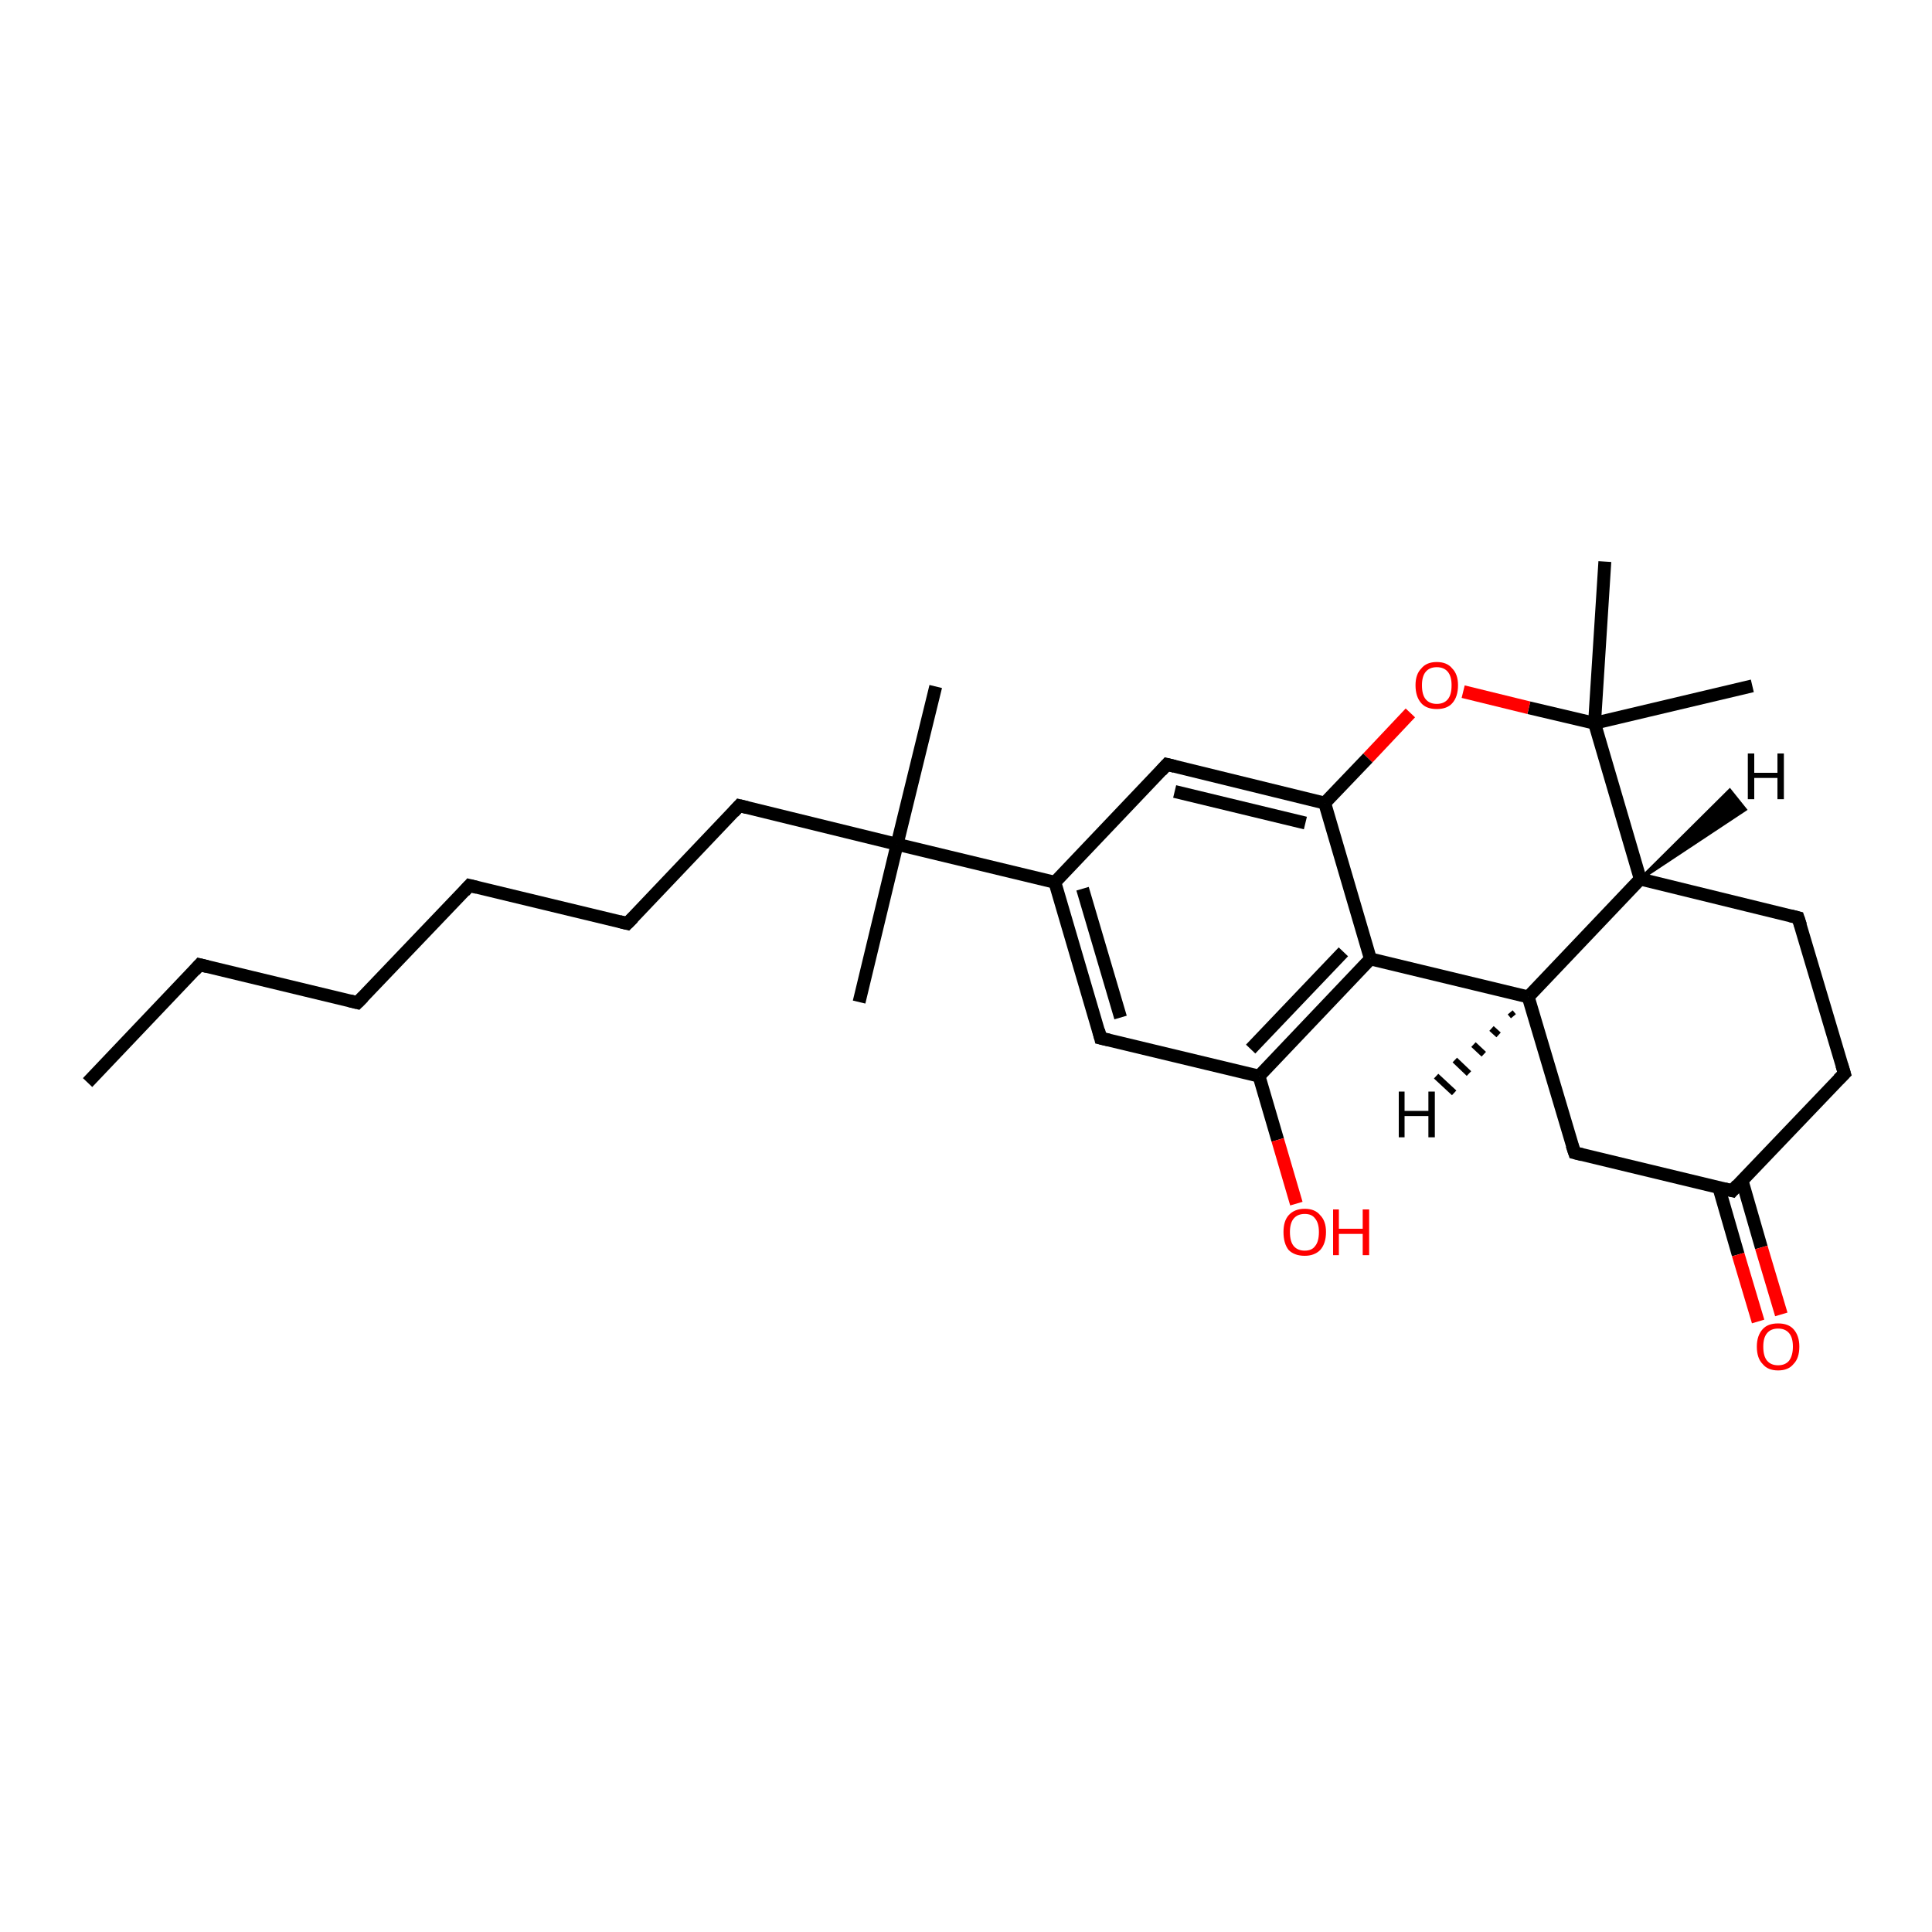 <?xml version='1.0' encoding='iso-8859-1'?>
<svg version='1.1' baseProfile='full'
              xmlns='http://www.w3.org/2000/svg'
                      xmlns:rdkit='http://www.rdkit.org/xml'
                      xmlns:xlink='http://www.w3.org/1999/xlink'
                  xml:space='preserve'
width='300px' height='300px' viewBox='0 0 300 300'>
<!-- END OF HEADER -->
<rect style='opacity:1.0;fill:#FFFFFF;stroke:none' width='300.0' height='300.0' x='0.0' y='0.0'> </rect>
<path class='bond-0 atom-0 atom-1' d='M 13.6,168.1 L 31.0,149.8' style='fill:none;fill-rule:evenodd;stroke:#000000;stroke-width:2.0px;stroke-linecap:butt;stroke-linejoin:miter;stroke-opacity:1' />
<path class='bond-1 atom-1 atom-2' d='M 31.0,149.8 L 55.5,155.7' style='fill:none;fill-rule:evenodd;stroke:#000000;stroke-width:2.0px;stroke-linecap:butt;stroke-linejoin:miter;stroke-opacity:1' />
<path class='bond-2 atom-2 atom-3' d='M 55.5,155.7 L 72.9,137.5' style='fill:none;fill-rule:evenodd;stroke:#000000;stroke-width:2.0px;stroke-linecap:butt;stroke-linejoin:miter;stroke-opacity:1' />
<path class='bond-3 atom-3 atom-4' d='M 72.9,137.5 L 97.4,143.4' style='fill:none;fill-rule:evenodd;stroke:#000000;stroke-width:2.0px;stroke-linecap:butt;stroke-linejoin:miter;stroke-opacity:1' />
<path class='bond-4 atom-4 atom-5' d='M 97.4,143.4 L 114.8,125.1' style='fill:none;fill-rule:evenodd;stroke:#000000;stroke-width:2.0px;stroke-linecap:butt;stroke-linejoin:miter;stroke-opacity:1' />
<path class='bond-5 atom-5 atom-6' d='M 114.8,125.1 L 139.3,131.1' style='fill:none;fill-rule:evenodd;stroke:#000000;stroke-width:2.0px;stroke-linecap:butt;stroke-linejoin:miter;stroke-opacity:1' />
<path class='bond-6 atom-6 atom-7' d='M 139.3,131.1 L 145.3,106.6' style='fill:none;fill-rule:evenodd;stroke:#000000;stroke-width:2.0px;stroke-linecap:butt;stroke-linejoin:miter;stroke-opacity:1' />
<path class='bond-7 atom-6 atom-8' d='M 139.3,131.1 L 133.4,155.6' style='fill:none;fill-rule:evenodd;stroke:#000000;stroke-width:2.0px;stroke-linecap:butt;stroke-linejoin:miter;stroke-opacity:1' />
<path class='bond-8 atom-6 atom-9' d='M 139.3,131.1 L 163.8,137.0' style='fill:none;fill-rule:evenodd;stroke:#000000;stroke-width:2.0px;stroke-linecap:butt;stroke-linejoin:miter;stroke-opacity:1' />
<path class='bond-9 atom-9 atom-10' d='M 163.8,137.0 L 170.9,161.2' style='fill:none;fill-rule:evenodd;stroke:#000000;stroke-width:2.0px;stroke-linecap:butt;stroke-linejoin:miter;stroke-opacity:1' />
<path class='bond-9 atom-9 atom-10' d='M 168.1,138.0 L 174.0,158.0' style='fill:none;fill-rule:evenodd;stroke:#000000;stroke-width:2.0px;stroke-linecap:butt;stroke-linejoin:miter;stroke-opacity:1' />
<path class='bond-10 atom-10 atom-11' d='M 170.9,161.2 L 195.5,167.1' style='fill:none;fill-rule:evenodd;stroke:#000000;stroke-width:2.0px;stroke-linecap:butt;stroke-linejoin:miter;stroke-opacity:1' />
<path class='bond-11 atom-11 atom-12' d='M 195.5,167.1 L 198.4,177.0' style='fill:none;fill-rule:evenodd;stroke:#000000;stroke-width:2.0px;stroke-linecap:butt;stroke-linejoin:miter;stroke-opacity:1' />
<path class='bond-11 atom-11 atom-12' d='M 198.4,177.0 L 201.3,186.9' style='fill:none;fill-rule:evenodd;stroke:#FF0000;stroke-width:2.0px;stroke-linecap:butt;stroke-linejoin:miter;stroke-opacity:1' />
<path class='bond-12 atom-11 atom-13' d='M 195.5,167.1 L 212.8,148.9' style='fill:none;fill-rule:evenodd;stroke:#000000;stroke-width:2.0px;stroke-linecap:butt;stroke-linejoin:miter;stroke-opacity:1' />
<path class='bond-12 atom-11 atom-13' d='M 194.2,162.9 L 208.6,147.8' style='fill:none;fill-rule:evenodd;stroke:#000000;stroke-width:2.0px;stroke-linecap:butt;stroke-linejoin:miter;stroke-opacity:1' />
<path class='bond-13 atom-13 atom-14' d='M 212.8,148.9 L 237.3,154.8' style='fill:none;fill-rule:evenodd;stroke:#000000;stroke-width:2.0px;stroke-linecap:butt;stroke-linejoin:miter;stroke-opacity:1' />
<path class='bond-14 atom-14 atom-15' d='M 237.3,154.8 L 244.5,179.0' style='fill:none;fill-rule:evenodd;stroke:#000000;stroke-width:2.0px;stroke-linecap:butt;stroke-linejoin:miter;stroke-opacity:1' />
<path class='bond-15 atom-15 atom-16' d='M 244.5,179.0 L 269.0,184.9' style='fill:none;fill-rule:evenodd;stroke:#000000;stroke-width:2.0px;stroke-linecap:butt;stroke-linejoin:miter;stroke-opacity:1' />
<path class='bond-16 atom-16 atom-17' d='M 266.9,184.4 L 269.9,194.8' style='fill:none;fill-rule:evenodd;stroke:#000000;stroke-width:2.0px;stroke-linecap:butt;stroke-linejoin:miter;stroke-opacity:1' />
<path class='bond-16 atom-16 atom-17' d='M 269.9,194.8 L 273.0,205.2' style='fill:none;fill-rule:evenodd;stroke:#FF0000;stroke-width:2.0px;stroke-linecap:butt;stroke-linejoin:miter;stroke-opacity:1' />
<path class='bond-16 atom-16 atom-17' d='M 270.5,183.3 L 273.5,193.7' style='fill:none;fill-rule:evenodd;stroke:#000000;stroke-width:2.0px;stroke-linecap:butt;stroke-linejoin:miter;stroke-opacity:1' />
<path class='bond-16 atom-16 atom-17' d='M 273.5,193.7 L 276.6,204.1' style='fill:none;fill-rule:evenodd;stroke:#FF0000;stroke-width:2.0px;stroke-linecap:butt;stroke-linejoin:miter;stroke-opacity:1' />
<path class='bond-17 atom-16 atom-18' d='M 269.0,184.9 L 286.4,166.7' style='fill:none;fill-rule:evenodd;stroke:#000000;stroke-width:2.0px;stroke-linecap:butt;stroke-linejoin:miter;stroke-opacity:1' />
<path class='bond-18 atom-18 atom-19' d='M 286.4,166.7 L 279.2,142.5' style='fill:none;fill-rule:evenodd;stroke:#000000;stroke-width:2.0px;stroke-linecap:butt;stroke-linejoin:miter;stroke-opacity:1' />
<path class='bond-19 atom-19 atom-20' d='M 279.2,142.5 L 254.7,136.5' style='fill:none;fill-rule:evenodd;stroke:#000000;stroke-width:2.0px;stroke-linecap:butt;stroke-linejoin:miter;stroke-opacity:1' />
<path class='bond-20 atom-20 atom-21' d='M 254.7,136.5 L 247.6,112.3' style='fill:none;fill-rule:evenodd;stroke:#000000;stroke-width:2.0px;stroke-linecap:butt;stroke-linejoin:miter;stroke-opacity:1' />
<path class='bond-21 atom-21 atom-22' d='M 247.6,112.3 L 249.2,87.2' style='fill:none;fill-rule:evenodd;stroke:#000000;stroke-width:2.0px;stroke-linecap:butt;stroke-linejoin:miter;stroke-opacity:1' />
<path class='bond-22 atom-21 atom-23' d='M 247.6,112.3 L 272.1,106.5' style='fill:none;fill-rule:evenodd;stroke:#000000;stroke-width:2.0px;stroke-linecap:butt;stroke-linejoin:miter;stroke-opacity:1' />
<path class='bond-23 atom-21 atom-24' d='M 247.6,112.3 L 237.4,109.9' style='fill:none;fill-rule:evenodd;stroke:#000000;stroke-width:2.0px;stroke-linecap:butt;stroke-linejoin:miter;stroke-opacity:1' />
<path class='bond-23 atom-21 atom-24' d='M 237.4,109.9 L 227.2,107.4' style='fill:none;fill-rule:evenodd;stroke:#FF0000;stroke-width:2.0px;stroke-linecap:butt;stroke-linejoin:miter;stroke-opacity:1' />
<path class='bond-24 atom-24 atom-25' d='M 219.0,110.7 L 212.4,117.7' style='fill:none;fill-rule:evenodd;stroke:#FF0000;stroke-width:2.0px;stroke-linecap:butt;stroke-linejoin:miter;stroke-opacity:1' />
<path class='bond-24 atom-24 atom-25' d='M 212.4,117.7 L 205.7,124.7' style='fill:none;fill-rule:evenodd;stroke:#000000;stroke-width:2.0px;stroke-linecap:butt;stroke-linejoin:miter;stroke-opacity:1' />
<path class='bond-25 atom-25 atom-26' d='M 205.7,124.7 L 181.2,118.7' style='fill:none;fill-rule:evenodd;stroke:#000000;stroke-width:2.0px;stroke-linecap:butt;stroke-linejoin:miter;stroke-opacity:1' />
<path class='bond-25 atom-25 atom-26' d='M 202.7,127.8 L 182.4,122.9' style='fill:none;fill-rule:evenodd;stroke:#000000;stroke-width:2.0px;stroke-linecap:butt;stroke-linejoin:miter;stroke-opacity:1' />
<path class='bond-26 atom-26 atom-9' d='M 181.2,118.7 L 163.8,137.0' style='fill:none;fill-rule:evenodd;stroke:#000000;stroke-width:2.0px;stroke-linecap:butt;stroke-linejoin:miter;stroke-opacity:1' />
<path class='bond-27 atom-25 atom-13' d='M 205.7,124.7 L 212.8,148.9' style='fill:none;fill-rule:evenodd;stroke:#000000;stroke-width:2.0px;stroke-linecap:butt;stroke-linejoin:miter;stroke-opacity:1' />
<path class='bond-28 atom-20 atom-14' d='M 254.7,136.5 L 237.3,154.8' style='fill:none;fill-rule:evenodd;stroke:#000000;stroke-width:2.0px;stroke-linecap:butt;stroke-linejoin:miter;stroke-opacity:1' />
<path class='bond-29 atom-14 atom-27' d='M 235.0,157.8 L 234.5,157.2' style='fill:none;fill-rule:evenodd;stroke:#000000;stroke-width:1.0px;stroke-linecap:butt;stroke-linejoin:miter;stroke-opacity:1' />
<path class='bond-29 atom-14 atom-27' d='M 232.7,160.7 L 231.6,159.7' style='fill:none;fill-rule:evenodd;stroke:#000000;stroke-width:1.0px;stroke-linecap:butt;stroke-linejoin:miter;stroke-opacity:1' />
<path class='bond-29 atom-14 atom-27' d='M 230.4,163.7 L 228.8,162.2' style='fill:none;fill-rule:evenodd;stroke:#000000;stroke-width:1.0px;stroke-linecap:butt;stroke-linejoin:miter;stroke-opacity:1' />
<path class='bond-29 atom-14 atom-27' d='M 228.1,166.7 L 225.9,164.6' style='fill:none;fill-rule:evenodd;stroke:#000000;stroke-width:1.0px;stroke-linecap:butt;stroke-linejoin:miter;stroke-opacity:1' />
<path class='bond-29 atom-14 atom-27' d='M 225.8,169.7 L 223.0,167.1' style='fill:none;fill-rule:evenodd;stroke:#000000;stroke-width:1.0px;stroke-linecap:butt;stroke-linejoin:miter;stroke-opacity:1' />
<path class='bond-30 atom-20 atom-28' d='M 254.7,136.5 L 268.6,122.7 L 271.0,125.7 Z' style='fill:#000000;fill-rule:evenodd;fill-opacity:1;stroke:#000000;stroke-width:0.5px;stroke-linecap:butt;stroke-linejoin:miter;stroke-opacity:1;' />
<path d='M 30.2,150.7 L 31.0,149.8 L 32.2,150.1' style='fill:none;stroke:#000000;stroke-width:2.0px;stroke-linecap:butt;stroke-linejoin:miter;stroke-opacity:1;' />
<path d='M 54.3,155.4 L 55.5,155.7 L 56.4,154.8' style='fill:none;stroke:#000000;stroke-width:2.0px;stroke-linecap:butt;stroke-linejoin:miter;stroke-opacity:1;' />
<path d='M 72.1,138.4 L 72.9,137.5 L 74.1,137.8' style='fill:none;stroke:#000000;stroke-width:2.0px;stroke-linecap:butt;stroke-linejoin:miter;stroke-opacity:1;' />
<path d='M 96.2,143.1 L 97.4,143.4 L 98.3,142.5' style='fill:none;stroke:#000000;stroke-width:2.0px;stroke-linecap:butt;stroke-linejoin:miter;stroke-opacity:1;' />
<path d='M 113.9,126.1 L 114.8,125.1 L 116.0,125.4' style='fill:none;stroke:#000000;stroke-width:2.0px;stroke-linecap:butt;stroke-linejoin:miter;stroke-opacity:1;' />
<path d='M 170.6,160.0 L 170.9,161.2 L 172.2,161.5' style='fill:none;stroke:#000000;stroke-width:2.0px;stroke-linecap:butt;stroke-linejoin:miter;stroke-opacity:1;' />
<path d='M 244.1,177.8 L 244.5,179.0 L 245.7,179.3' style='fill:none;stroke:#000000;stroke-width:2.0px;stroke-linecap:butt;stroke-linejoin:miter;stroke-opacity:1;' />
<path d='M 267.8,184.6 L 269.0,184.9 L 269.8,184.0' style='fill:none;stroke:#000000;stroke-width:2.0px;stroke-linecap:butt;stroke-linejoin:miter;stroke-opacity:1;' />
<path d='M 285.5,167.6 L 286.4,166.7 L 286.0,165.4' style='fill:none;stroke:#000000;stroke-width:2.0px;stroke-linecap:butt;stroke-linejoin:miter;stroke-opacity:1;' />
<path d='M 279.6,143.7 L 279.2,142.5 L 278.0,142.2' style='fill:none;stroke:#000000;stroke-width:2.0px;stroke-linecap:butt;stroke-linejoin:miter;stroke-opacity:1;' />
<path d='M 182.4,119.0 L 181.2,118.7 L 180.3,119.7' style='fill:none;stroke:#000000;stroke-width:2.0px;stroke-linecap:butt;stroke-linejoin:miter;stroke-opacity:1;' />
<path class='atom-12' d='M 199.3 191.3
Q 199.3 189.6, 200.1 188.7
Q 201.0 187.7, 202.6 187.7
Q 204.2 187.7, 205.0 188.7
Q 205.9 189.6, 205.9 191.3
Q 205.9 193.1, 205.0 194.1
Q 204.1 195.0, 202.6 195.0
Q 201.0 195.0, 200.1 194.1
Q 199.3 193.1, 199.3 191.3
M 202.6 194.2
Q 203.7 194.2, 204.2 193.5
Q 204.8 192.8, 204.8 191.3
Q 204.8 189.9, 204.2 189.2
Q 203.7 188.5, 202.6 188.5
Q 201.5 188.5, 200.9 189.2
Q 200.3 189.9, 200.3 191.3
Q 200.3 192.8, 200.9 193.5
Q 201.5 194.2, 202.6 194.2
' fill='#FF0000'/>
<path class='atom-12' d='M 207.0 187.8
L 207.9 187.8
L 207.9 190.8
L 211.6 190.8
L 211.6 187.8
L 212.6 187.8
L 212.6 194.9
L 211.6 194.9
L 211.6 191.6
L 207.9 191.6
L 207.9 194.9
L 207.0 194.9
L 207.0 187.8
' fill='#FF0000'/>
<path class='atom-17' d='M 272.8 209.1
Q 272.8 207.4, 273.7 206.4
Q 274.5 205.5, 276.1 205.5
Q 277.7 205.5, 278.5 206.4
Q 279.4 207.4, 279.4 209.1
Q 279.4 210.9, 278.5 211.8
Q 277.7 212.8, 276.1 212.8
Q 274.5 212.8, 273.7 211.8
Q 272.8 210.9, 272.8 209.1
M 276.1 212.0
Q 277.2 212.0, 277.8 211.3
Q 278.4 210.5, 278.4 209.1
Q 278.4 207.7, 277.8 207.0
Q 277.2 206.3, 276.1 206.3
Q 275.0 206.3, 274.4 207.0
Q 273.8 207.7, 273.8 209.1
Q 273.8 210.6, 274.4 211.3
Q 275.0 212.0, 276.1 212.0
' fill='#FF0000'/>
<path class='atom-24' d='M 219.8 106.4
Q 219.8 104.7, 220.7 103.8
Q 221.5 102.8, 223.1 102.8
Q 224.7 102.8, 225.5 103.8
Q 226.4 104.7, 226.4 106.4
Q 226.4 108.2, 225.5 109.2
Q 224.7 110.1, 223.1 110.1
Q 221.5 110.1, 220.7 109.2
Q 219.8 108.2, 219.8 106.4
M 223.1 109.3
Q 224.2 109.3, 224.8 108.6
Q 225.4 107.9, 225.4 106.4
Q 225.4 105.0, 224.8 104.3
Q 224.2 103.6, 223.1 103.6
Q 222.0 103.6, 221.4 104.3
Q 220.8 105.0, 220.8 106.4
Q 220.8 107.9, 221.4 108.6
Q 222.0 109.3, 223.1 109.3
' fill='#FF0000'/>
<path class='atom-27' d='M 217.2 169.5
L 218.1 169.5
L 218.1 172.5
L 221.8 172.5
L 221.8 169.5
L 222.8 169.5
L 222.8 176.6
L 221.8 176.6
L 221.8 173.3
L 218.1 173.3
L 218.1 176.6
L 217.2 176.6
L 217.2 169.5
' fill='#000000'/>
<path class='atom-28' d='M 271.4 117.0
L 272.4 117.0
L 272.4 120.0
L 276.0 120.0
L 276.0 117.0
L 277.0 117.0
L 277.0 124.1
L 276.0 124.1
L 276.0 120.8
L 272.4 120.8
L 272.4 124.1
L 271.4 124.1
L 271.4 117.0
' fill='#000000'/>
</svg>
